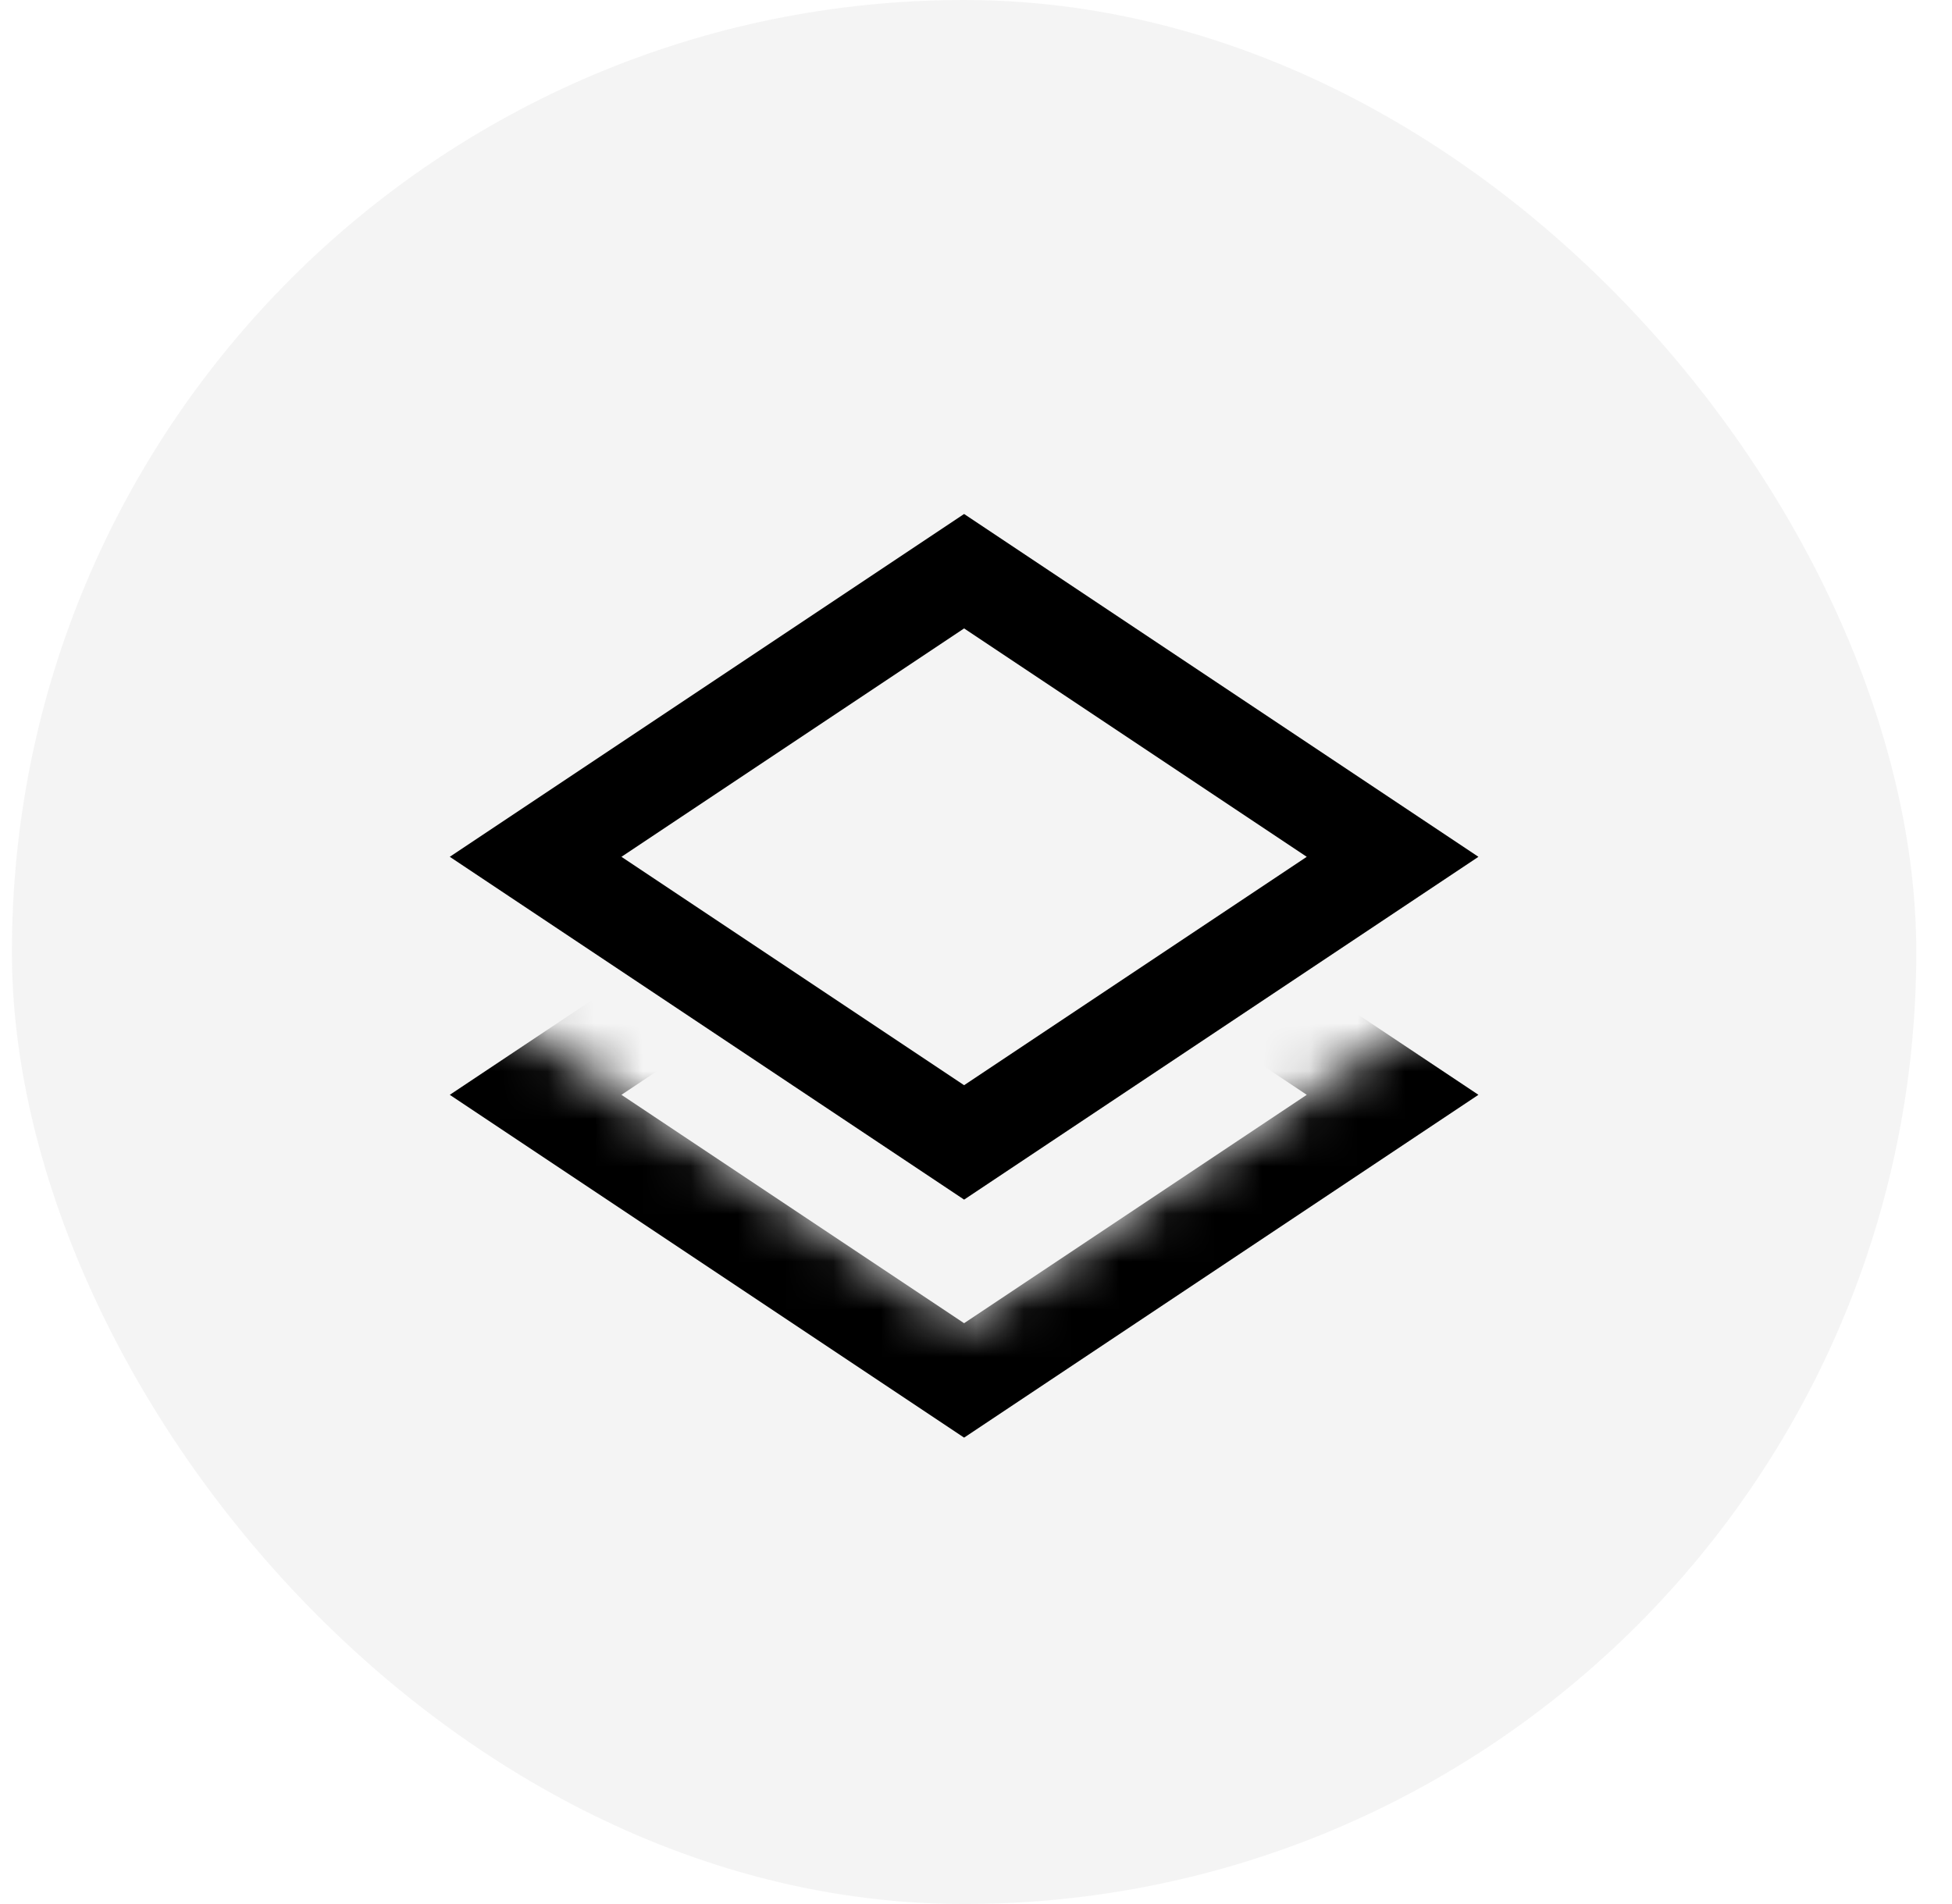 <svg width="41" height="40" viewBox="0 0 41 40" fill="none" xmlns="http://www.w3.org/2000/svg">
<rect x="0.25" width="40" height="40" rx="20" fill="#1D1D1D" fill-opacity="0.05"/>
<mask id="mask0_131_1493" style="mask-type:alpha" maskUnits="userSpaceOnUse" x="8" y="19" width="25" height="12">
<path d="M20.25 27.797L8.25 19.797V31H32.25V19.797L20.25 27.797Z" fill="white"/>
</mask>
<g mask="url(#mask0_131_1493)">
<path d="M11.25 23L20.25 17L29.25 23L20.25 29L11.25 23Z" stroke="black" stroke-width="2"/>
</g>
<path d="M11.25 18L20.25 12L29.25 18L20.25 24L11.25 18Z" stroke="black" stroke-width="2"/>
</svg>
